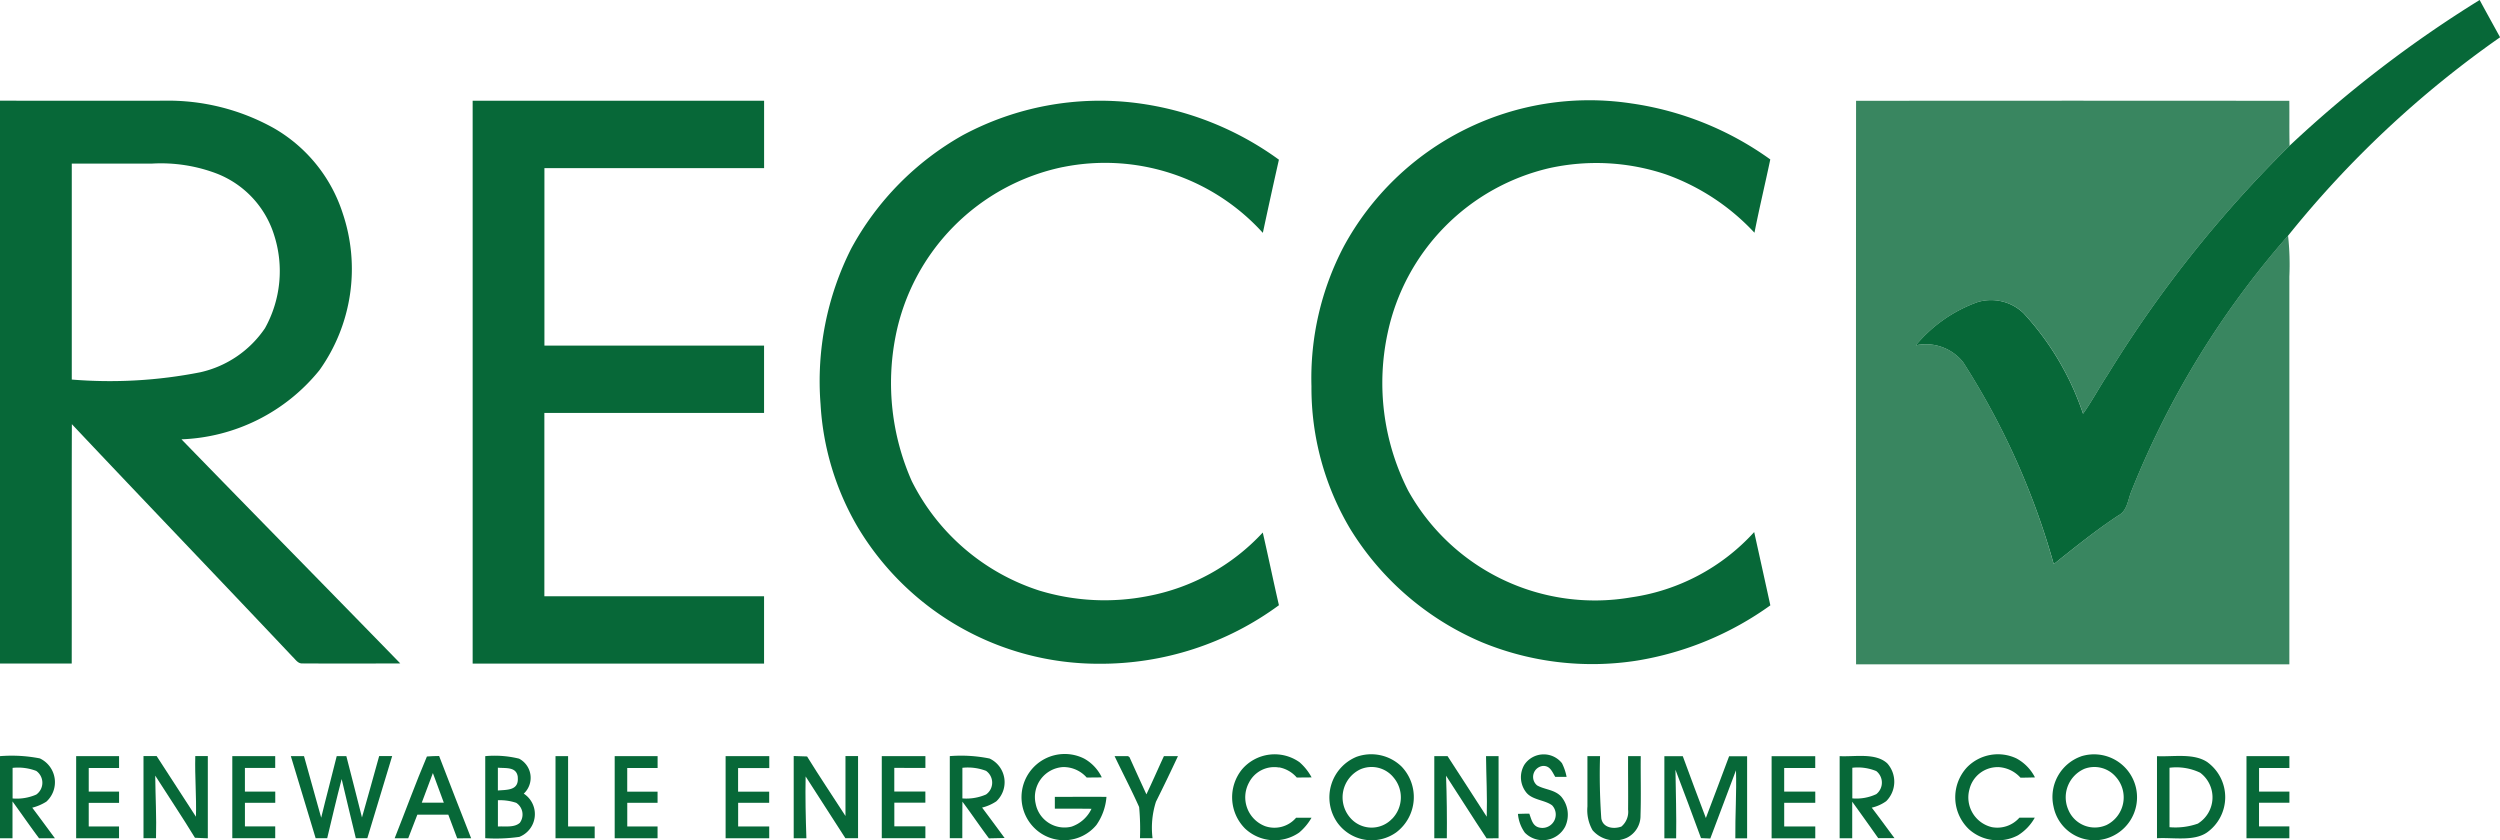 <?xml version="1.0" encoding="UTF-8"?> <svg xmlns="http://www.w3.org/2000/svg" xmlns:xlink="http://www.w3.org/1999/xlink" width="134.587" height="45.235" viewBox="0 0 134.587 45.235"><defs><clipPath id="a"><rect width="134.587" height="45.236" fill="#076838"></rect></clipPath><clipPath id="c"><rect width="23.347" height="30.346" fill="#076838"></rect></clipPath></defs><g clip-path="url(#a)"><g clip-path="url(#a)"><path d="M677.839,0c.363.671.733,1.338,1.1,2.007a55.2,55.2,0,0,0-11.41,10.677A47.62,47.62,0,0,0,659.11,26.4c-.212.481-.223,1.091-.725,1.354-1.217.8-2.337,1.711-3.474,2.615a40.065,40.065,0,0,0-4.885-10.878,2.567,2.567,0,0,0-2.542-.9,7.706,7.706,0,0,1,3.34-2.332,2.526,2.526,0,0,1,2.464.605,15.05,15.05,0,0,1,3.2,5.411c.478-.675.867-1.408,1.324-2.1a64.9,64.9,0,0,1,9.791-12.326A64.442,64.442,0,0,1,677.839,0" transform="translate(-544.348)" fill="#076838"></path><g transform="translate(99.913 5.422)" opacity="0.8"><g clip-path="url(#c)"><path d="M627.253,34.047q11.665-.014,23.332,0c.01.808-.006,1.614.014,2.421a64.9,64.9,0,0,0-9.791,12.326c-.457.69-.846,1.422-1.324,2.1a15.049,15.049,0,0,0-3.2-5.411,2.526,2.526,0,0,0-2.464-.605,7.707,7.707,0,0,0-3.34,2.332,2.567,2.567,0,0,1,2.542.9A40.067,40.067,0,0,1,637.9,58.989c1.137-.9,2.257-1.817,3.474-2.616.5-.263.513-.873.725-1.354A47.618,47.618,0,0,1,650.517,41.3a14.513,14.513,0,0,1,.07,2.217q0,10.432,0,20.867-11.662,0-23.326,0-.01-15.167,0-30.338" transform="translate(-627.253 -34.041)" fill="#076838"></path></g></g><path d="M17.191,48.544a9.38,9.38,0,0,0,1.254-8.471,8.172,8.172,0,0,0-3.707-4.57A11.683,11.683,0,0,0,8.8,34.027c-2.934.006-5.868,0-8.8,0q0,15.151,0,30.3,1.931,0,3.861,0c.008-4.3-.008-8.592.008-12.886,3.944,4.184,7.929,8.332,11.876,12.515.164.151.291.384.542.366,1.752.011,3.509.006,5.263,0C17.635,60.3,13.683,56.286,9.769,52.257a10.03,10.03,0,0,0,7.421-3.713m-13.326.492q0-5.811,0-11.622c1.432,0,2.866,0,4.3,0a8.443,8.443,0,0,1,3.488.53,5.215,5.215,0,0,1,3.1,3.3,6.328,6.328,0,0,1-.486,5.03,5.709,5.709,0,0,1-3.479,2.372,25.085,25.085,0,0,1-6.927.393" transform="translate(0 -28.606)" fill="#076838"></path><path d="M175.436,37.666c0-1.207,0-2.415,0-3.622q-7.844,0-15.69,0,0,15.153,0,30.3,7.844,0,15.688,0c0-1.207,0-2.416,0-3.624q-5.914,0-11.827,0V50.85q5.914,0,11.827,0c0-1.207,0-2.416,0-3.624q-5.911,0-11.824,0,0-4.779,0-9.554,5.914,0,11.824,0" transform="translate(-134.301 -28.62)" fill="#076838"></path><path d="M290.175,37.695a11.457,11.457,0,0,1,10.766,3.541q.421-1.971.865-3.939a16.609,16.609,0,0,0-7.641-3.047,15.619,15.619,0,0,0-9.377,1.728,15.442,15.442,0,0,0-6.005,6.1,15.837,15.837,0,0,0-1.653,8.377,14.725,14.725,0,0,0,1.988,6.6,15.1,15.1,0,0,0,12.976,7.378,16.2,16.2,0,0,0,9.713-3.151c-.3-1.3-.569-2.611-.87-3.914a11.27,11.27,0,0,1-6.166,3.418,12.089,12.089,0,0,1-5.865-.293,11.687,11.687,0,0,1-6.862-5.886,13.042,13.042,0,0,1-.873-7.813,11.583,11.583,0,0,1,9-9.1" transform="translate(-232.956 -28.7)" fill="#076838"></path><path d="M467.059,57.345a11.067,11.067,0,0,1-6.63,3.515,11.5,11.5,0,0,1-11.993-5.739,12.768,12.768,0,0,1-1.1-8.53,11.581,11.581,0,0,1,8.715-8.844,11.76,11.76,0,0,1,6.258.342,12.02,12.02,0,0,1,4.766,3.14c.26-1.319.575-2.63.852-3.946a16.915,16.915,0,0,0-7.491-3.017,15.043,15.043,0,0,0-15.479,7.719,15.266,15.266,0,0,0-1.731,7.509,14.845,14.845,0,0,0,2.069,7.649,15.364,15.364,0,0,0,7.09,6.126,15.581,15.581,0,0,0,8.371.994,17,17,0,0,0,7.174-2.974q-.432-1.974-.87-3.946" transform="translate(-372.624 -28.7)" fill="#076838"></path><path d="M2.493,257.947a1.416,1.416,0,0,0-.349-2.332A7.874,7.874,0,0,0,0,255.494q0,2.21,0,4.419c.224,0,.449,0,.674,0,0-.661,0-1.32,0-1.982.479.659.941,1.33,1.429,1.983l.854,0c-.406-.548-.808-1.1-1.22-1.645a2.615,2.615,0,0,0,.75-.32M.679,256.125a2.757,2.757,0,0,1,1.273.164.78.78,0,0,1,0,1.274,2.629,2.629,0,0,1-1.273.209q0-.822,0-1.647" transform="translate(-0.001 -214.787)" fill="#076838"></path><path d="M28.06,258.059c0-.2,0-.4,0-.6q-.817,0-1.633,0,0-.636,0-1.271c.545,0,1.088,0,1.633,0v-.637h-2.31q0,2.21,0,4.422,1.154,0,2.308,0c0-.212,0-.425,0-.637-.543,0-1.088,0-1.631,0q0-.636,0-1.271.815,0,1.63,0" transform="translate(-21.65 -214.844)" fill="#076838"></path><path d="M51.288,255.542c-.029,1.09.068,2.173.036,3.262q-1.058-1.632-2.115-3.264l-.709,0q0,2.21,0,4.419c.225,0,.449,0,.674,0,.032-1.125-.032-2.244-.042-3.367.711,1.117,1.451,2.216,2.138,3.345.231.011.462.019.693.029,0-1.477,0-2.953,0-4.428-.226,0-.451,0-.677,0" transform="translate(-40.775 -214.836)" fill="#076838"></path><path d="M80.812,256.181c0-.212,0-.422,0-.634q-1.154,0-2.31,0,0,2.208,0,4.419c.771,0,1.54,0,2.311,0,0-.212,0-.424,0-.636-.543,0-1.088,0-1.631,0,0-.424,0-.849,0-1.273.545,0,1.088,0,1.633,0,0-.2,0-.4,0-.6-.545,0-1.09,0-1.634,0,0-.425,0-.849,0-1.274q.815,0,1.633,0" transform="translate(-65.996 -214.84)" fill="#076838"></path><path d="M102.123,258.842c-.28-1.1-.554-2.2-.841-3.3-.172,0-.346,0-.518,0-.269,1.107-.57,2.206-.836,3.315-.3-1.107-.624-2.208-.925-3.315-.236,0-.473,0-.709,0q.674,2.208,1.336,4.42.311,0,.621,0c.256-1.062.5-2.126.779-3.186.247,1.064.508,2.123.763,3.186.205,0,.413,0,.618,0q.674-2.21,1.338-4.423l-.7,0c-.3,1.1-.616,2.2-.924,3.3" transform="translate(-82.637 -214.836)" fill="#076838"></path><path d="M135.122,255.517c-.615,1.45-1.156,2.942-1.738,4.406l.73,0q.244-.638.492-1.273c.556,0,1.11,0,1.666,0,.158.425.317.852.479,1.276.25,0,.5,0,.75-.006-.575-1.475-1.16-2.947-1.723-4.427-.22,0-.438.011-.656.027m-.28,2.491c.2-.532.4-1.066.6-1.6.193.532.394,1.062.588,1.593q-.595,0-1.19,0" transform="translate(-112.138 -214.794)" fill="#076838"></path><path d="M166.072,257.532a1.164,1.164,0,0,0-.253-1.883,5.478,5.478,0,0,0-1.821-.135c0,1.472,0,2.944,0,4.417a9,9,0,0,0,1.832-.07,1.315,1.315,0,0,0,.241-2.329m-.323-.881c.067.714-.551.669-1.07.712,0-.409,0-.819,0-1.228.425.041,1.013-.067,1.074.516m.115,2.445c-.3.279-.8.182-1.187.206q0-.707,0-1.415a2.788,2.788,0,0,1,.984.139.752.752,0,0,1,.2,1.07" transform="translate(-137.875 -214.807)" fill="#076838"></path><path d="M188.425,255.543c-.225,0-.451,0-.677,0,0,1.475,0,2.948,0,4.422.7,0,1.407,0,2.109,0v-.636q-.717,0-1.432,0c0-1.262,0-2.521,0-3.781" transform="translate(-157.842 -214.836)" fill="#076838"></path><path d="M208.425,256.189q.817,0,1.633,0v-.637h-2.31q0,2.21,0,4.42c.769,0,1.539,0,2.308,0,0-.212,0-.424,0-.637h-1.631c0-.424,0-.849,0-1.273q.815,0,1.631,0c0-.2,0-.4,0-.6q-.817,0-1.633,0,0-.636,0-1.271" transform="translate(-174.656 -214.844)" fill="#076838"></path><path d="M247.6,256.183c0-.212,0-.422,0-.634-.784,0-1.567,0-2.351,0q0,2.21,0,4.42c.782,0,1.566,0,2.348,0,0-.212,0-.422,0-.634q-.836,0-1.673,0,0-.636,0-1.273.836,0,1.671,0c0-.2,0-.4,0-.6l-1.674,0v-1.271l1.673,0" transform="translate(-206.186 -214.842)" fill="#076838"></path><path d="M271.042,258.74c-.69-1.069-1.4-2.125-2.068-3.206-.241-.01-.479-.018-.72-.024v4.427q.342,0,.683,0c-.037-1.11-.064-2.217-.041-3.328.712,1.109,1.43,2.214,2.139,3.324l.683,0q0-2.21,0-4.42c-.225,0-.451,0-.677,0q0,1.613,0,3.226" transform="translate(-225.525 -214.81)" fill="#076838"></path><path d="M300.353,256.185c0-.212,0-.425,0-.637-.782,0-1.566,0-2.349,0q0,2.208,0,4.419c.782,0,1.566,0,2.348,0,0-.213,0-.425,0-.639H298.68q0-.636,0-1.274h1.671v-.6h-1.673v-1.274Z" transform="translate(-250.534 -214.842)" fill="#076838"></path><path d="M323.485,257.952a1.409,1.409,0,0,0-.344-2.322A7.675,7.675,0,0,0,321,255.5q0,2.21,0,4.419c.225,0,.449,0,.674,0,0-.656,0-1.312.006-1.967.486.651.94,1.325,1.427,1.975l.843-.019q-.6-.82-1.211-1.637a2.4,2.4,0,0,0,.745-.323m-1.806-.17q0-.824,0-1.649a2.755,2.755,0,0,1,1.273.164.778.778,0,0,1,0,1.273,2.656,2.656,0,0,1-1.268.212" transform="translate(-269.868 -214.795)" fill="#076838"></path><path d="M347.153,257.24c0,.212,0,.425,0,.637.658,0,1.316,0,1.974.008a1.845,1.845,0,0,1-1.078.962,1.58,1.58,0,0,1-1.929-1.241,1.615,1.615,0,0,1,1.467-1.967,1.662,1.662,0,0,1,1.279.562c.271,0,.543,0,.814-.008a2.274,2.274,0,0,0-.951-1.011,2.327,2.327,0,0,0-2.646,3.767,2.264,2.264,0,0,0,3.307-.191,3.035,3.035,0,0,0,.542-1.515c-.927-.006-1.853,0-2.778,0" transform="translate(-290.366 -214.344)" fill="#076838"></path><path d="M378.4,257.6q-.461-1-.91-2l-.081-.059c-.241,0-.483,0-.723,0,.435.914.91,1.817,1.322,2.741a12.818,12.818,0,0,1,.045,1.679c.225,0,.451,0,.677,0a4.608,4.608,0,0,1,.183-1.962q.609-1.221,1.185-2.458c-.252,0-.5,0-.755,0-.319.685-.616,1.375-.943,2.056" transform="translate(-316.683 -214.836)" fill="#076838"></path><path d="M418.975,255.645a1.651,1.651,0,0,1,.949.546c.268,0,.535,0,.8-.006a2.9,2.9,0,0,0-.65-.817,2.313,2.313,0,0,0-3.1.389,2.386,2.386,0,0,0,.164,3.178,2.32,2.32,0,0,0,2.915.221,2.982,2.982,0,0,0,.667-.8c-.277,0-.554,0-.83,0a1.534,1.534,0,0,1-1.669.454,1.661,1.661,0,0,1-.867-2.346,1.525,1.525,0,0,1,1.617-.811" transform="translate(-350.114 -214.334)" fill="#076838"></path><path d="M450.773,255.094a2.364,2.364,0,0,0-1.045,3.522,2.272,2.272,0,0,0,3.194.537,2.378,2.378,0,0,0,.279-3.533,2.341,2.341,0,0,0-2.428-.526m1.911,3.339a1.516,1.516,0,0,1-2.241-.049,1.671,1.671,0,0,1,.529-2.614,1.521,1.521,0,0,1,1.8.441,1.653,1.653,0,0,1-.084,2.222" transform="translate(-377.746 -214.35)" fill="#076838"></path><path d="M487.533,255.55c.01,1.088.072,2.173.038,3.262-.694-1.093-1.41-2.173-2.109-3.262h-.714c0,1.473,0,2.948,0,4.422.225,0,.451,0,.675,0,.01-1.126,0-2.244-.043-3.369.734,1.121,1.443,2.259,2.185,3.374.213,0,.428,0,.643-.006,0-1.473,0-2.945,0-4.419-.226,0-.454,0-.68,0" transform="translate(-407.533 -214.844)" fill="#076838"></path><path d="M515.356,257.222c-.358-.381-.884-.363-1.295-.6a.594.594,0,0,1,.309-1.045c.39-.022.5.306.669.586l.612,0a2.842,2.842,0,0,0-.248-.733,1.252,1.252,0,0,0-2.026.083,1.315,1.315,0,0,0,.11,1.5c.328.4.988.392,1.383.683a.721.721,0,0,1-.526,1.217c-.5-.013-.561-.381-.7-.769-.2,0-.408.008-.612.013a2.03,2.03,0,0,0,.373,1.013,1.358,1.358,0,0,0,2.174-.335,1.516,1.516,0,0,0-.225-1.617" transform="translate(-431.314 -214.342)" fill="#076838"></path><path d="M539.354,255.55c-.226,0-.451,0-.677,0-.006.957.01,1.915,0,2.874a1.039,1.039,0,0,1-.36.917c-.416.156-1,.073-1.083-.443a33.453,33.453,0,0,1-.067-3.347l-.679,0q0,1.357,0,2.713a2.174,2.174,0,0,0,.277,1.276,1.577,1.577,0,0,0,1.856.4,1.314,1.314,0,0,0,.725-1.2c.035-1.061,0-2.125.013-3.187" transform="translate(-451.029 -214.844)" fill="#076838"></path><path d="M565.992,255.54c-.421,1.11-.827,2.227-1.255,3.334-.425-1.105-.83-2.217-1.242-3.327-.331,0-.661,0-.992,0q0,2.21,0,4.42h.634c.022-1.233-.021-2.461-.037-3.692.471,1.222.921,2.453,1.375,3.681.167.006.334.013.5.022.467-1.222.917-2.45,1.383-3.673.037,1.223-.048,2.44-.035,3.662h.634c0-1.473,0-2.945,0-4.419l-.97,0" transform="translate(-472.902 -214.836)" fill="#076838"></path><path d="M601.1,258.057c0-.2,0-.4,0-.6q-.839,0-1.674,0v-1.271l1.672,0v-.634c-.782,0-1.566,0-2.349,0,0,1.473,0,2.947,0,4.42H601.1c0-.212,0-.424,0-.637-.558,0-1.115,0-1.673,0q0-.636,0-1.273c.556,0,1.113,0,1.669,0" transform="translate(-503.375 -214.842)" fill="#076838"></path><path d="M624.254,257.923a1.482,1.482,0,0,0,.061-2.037c-.632-.588-1.763-.344-2.565-.39q0,2.21,0,4.42c.226,0,.451,0,.677,0v-1.967q.707.977,1.4,1.962c.292,0,.585,0,.876,0-.409-.546-.808-1.1-1.225-1.642a2.153,2.153,0,0,0,.776-.347m-1.827-1.8a2.607,2.607,0,0,1,1.295.178.79.79,0,0,1,0,1.242,2.528,2.528,0,0,1-1.29.228q0-.824,0-1.649" transform="translate(-522.713 -214.789)" fill="#076838"></path><path d="M663.14,255.635a1.719,1.719,0,0,1,1.209.57c.26,0,.519-.008.78-.014a2.39,2.39,0,0,0-1-1.024,2.329,2.329,0,0,0-2.643.464,2.373,2.373,0,0,0,.094,3.355,2.325,2.325,0,0,0,2.628.325,2.6,2.6,0,0,0,.911-.953c-.276,0-.551,0-.827,0a1.584,1.584,0,0,1-1.481.511,1.643,1.643,0,0,1-1.209-2.039,1.561,1.561,0,0,1,1.534-1.193" transform="translate(-555.577 -214.339)" fill="#076838"></path><path d="M695.228,255.035a2.319,2.319,0,0,0-1.493,2.706,2.243,2.243,0,0,0,2.59,1.779,2.314,2.314,0,1,0-1.1-4.486m1.33,3.713a1.542,1.542,0,0,1-2.021-.827,1.672,1.672,0,0,1,.863-2.212,1.521,1.521,0,0,1,1.7.443,1.657,1.657,0,0,1-.546,2.6" transform="translate(-583.183 -214.319)" fill="#076838"></path><path d="M731.735,255.833c-.744-.518-1.861-.291-2.733-.336q0,2.21,0,4.419c.843-.054,1.983.185,2.7-.317a2.33,2.33,0,0,0,.03-3.766m-.508,3.288a3.639,3.639,0,0,1-1.548.2v-3.2a2.968,2.968,0,0,1,1.649.266,1.657,1.657,0,0,1-.1,2.725" transform="translate(-612.881 -214.789)" fill="#076838"></path><path d="M761.562,258.059c0-.2,0-.4,0-.6q-.817,0-1.634,0v-1.271c.545,0,1.088,0,1.633,0v-.637h-2.31q0,2.21,0,4.42h2.308c0-.212,0-.424,0-.637q-.815,0-1.633,0V258.06c.545,0,1.088,0,1.633,0" transform="translate(-638.312 -214.844)" fill="#076838"></path></g></g></svg> 